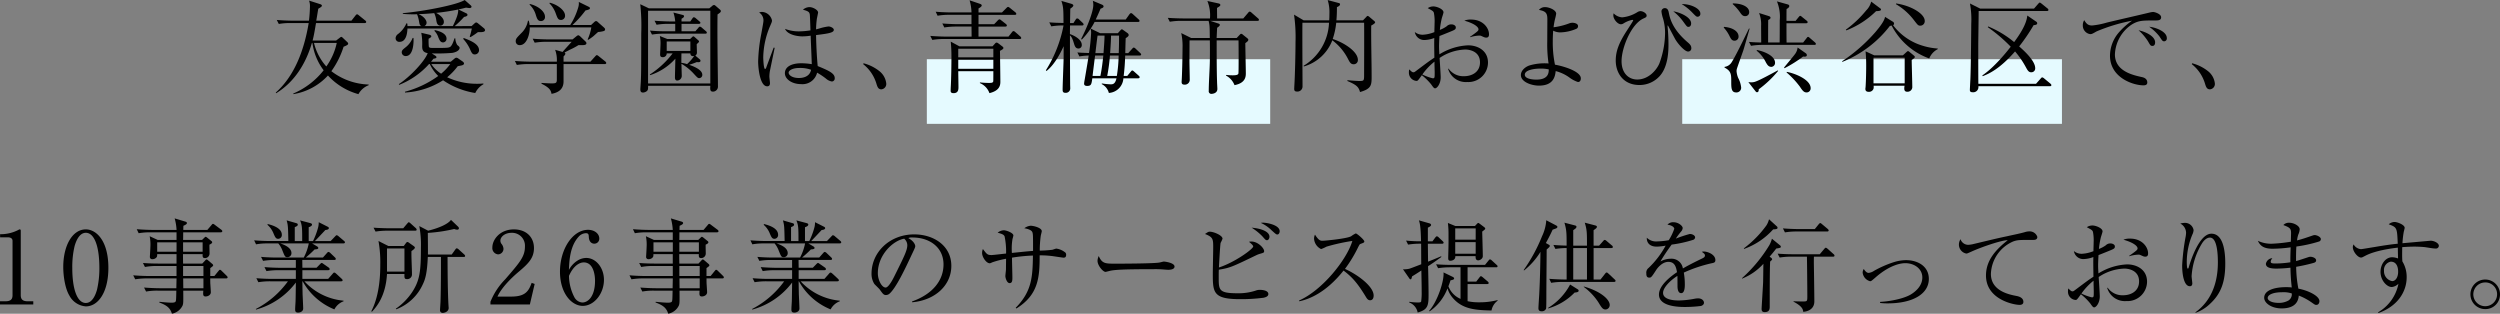 <svg xmlns="http://www.w3.org/2000/svg" width="618.882" height="77.658" viewBox="0 0 618.882 77.658">
  <rect x="0" y="0" width="618.882" height="77.658" fill="#808080" stroke="none"/>
  <g id="グループ_3403" data-name="グループ 3403" transform="translate(-390.559 -4977.341)">
    <rect id="長方形_2010" data-name="長方形 2010" width="85" height="16" transform="translate(620 4992)" fill="#e5faff"/>
    <rect id="長方形_2011" data-name="長方形 2011" width="94" height="16" transform="translate(807 4992)" fill="#e5faff"/>
    <g id="グループ_3397" data-name="グループ 3397" transform="translate(138.205 4408.664)">
      <path id="パス_2226" data-name="パス 2226" d="M384.9,579.42c-1.464,5.089-4.344,9.731-8.861,12.46l-.075-.173c4.418-3.922,6.95-10.028,8.142-17.2h-4.468a15.336,15.336,0,0,0-2.929.223l-.5-.993c1.688.149,3.45.174,3.822.174h4.145a35.231,35.231,0,0,0,.248-3.6,3.906,3.906,0,0,0-.223-1.365l2.8.894c.149.05.373.173.373.348,0,.248-.3.421-.894.769-.124.695-.421,2.607-.5,2.954h8.712l.993-1.266c.124-.174.249-.3.4-.3.124,0,.174.025.447.248l1.564,1.266c.124.1.249.2.249.372,0,.223-.2.273-.373.273H385.922c-.248,1.439-.521,3.152-.844,4.319h5.833l.844-.645c.223-.174.3-.249.447-.249.1,0,.273.15.347.224l1.017.968a.783.783,0,0,1,.323.5c0,.3-.7.57-1.142.744a21.406,21.406,0,0,1-3.028,6.056,15.942,15.942,0,0,0,9.233,3.3v.173a4.871,4.871,0,0,0-2.532,2.209,15.961,15.961,0,0,1-7.545-4.616,14.853,14.853,0,0,1-8.563,4.616l-.025-.149a19.045,19.045,0,0,0,7.521-5.758,14.364,14.364,0,0,1-2.78-6.777Zm.521,0a13.479,13.479,0,0,0,3.053,5.833,15.634,15.634,0,0,0,2.582-5.833Z" transform="translate(-55.337 -0.12)"/>
      <path id="パス_2227" data-name="パス 2227" d="M448.479,575.131l.62-.572c.2-.173.347-.323.546-.323a1.046,1.046,0,0,1,.471.273l1.365,1.117a.767.767,0,0,1,.323.5c0,.373-.4.572-1.762.5a18.085,18.085,0,0,1-1.837,1.241l-.2-.124a14.739,14.739,0,0,0,.521-2.01H432.594c-.025.621-.124,3.3-1.936,3.3a.888.888,0,0,1-.993-.943,1.328,1.328,0,0,1,.571-.968,6.676,6.676,0,0,0,2.11-2.68l.2.05a3.17,3.17,0,0,1,.05.646h3.45c-.422-.224-.447-.372-.6-1.266a8.342,8.342,0,0,0-.472-1.663,28.968,28.968,0,0,1-3.524-.1v-.173c5.212-.472,13.379-2.036,15.315-3.252l1.464,1.291c.124.124.224.223.224.372,0,.248-.3.323-.522.323-.149,0-.744-.1-.868-.1-.546.149-.943.248-1.861.447l1.936.943a.478.478,0,0,1,.323.4c0,.224-.3.422-.844.5a22.685,22.685,0,0,1-2.333,2.284Zm-10.549,9.407a19.507,19.507,0,0,1-7.372,5.138l-.1-.174c2.9-1.886,6.454-5.734,7.148-7.67-1.266-.223-1.365-.943-1.365-1.762a14.56,14.56,0,0,0-.223-3.276l1.986.472c.2.05.5.173.5.4s-.348.422-.671.6a15.92,15.92,0,0,0,.05,1.936c.149.347.3.347,1.613.347,3.028,0,3.2-.049,3.6-.223.521-.223.968-1.589,1.142-2.159h.2a3.644,3.644,0,0,0,.472,1.638c.422.347.6.5.6.744,0,.2-.2.919-1.787,1.217a43.636,43.636,0,0,1-5.113.124l.843.546c.174.1.323.249.323.4,0,.174-.124.3-.745.372a7.728,7.728,0,0,1-.6.745h4.89l.893-.745a.876.876,0,0,1,.472-.248.957.957,0,0,1,.5.2l1.042.72c.1.075.372.273.372.521,0,.174-.149.323-.422.422-.2.075-.67.149-1.142.248a15.444,15.444,0,0,1-2.606,2.731,17.238,17.238,0,0,0,7.446,1.613,12.618,12.618,0,0,0,1.514-.074v.2a4.9,4.9,0,0,0-2.01,2.159,19.578,19.578,0,0,1-7.967-3.152A19.587,19.587,0,0,1,432,591.586l-.025-.2a24.921,24.921,0,0,0,8.241-3.9,9.96,9.96,0,0,1-2.086-2.953Zm-3.847-6.478c.1.993,0,4.492-1.886,4.492a.954.954,0,0,1-1.018-.893c0-.5.248-.7.919-1.241a5.561,5.561,0,0,0,1.787-2.358Zm9.754-2.929c1.068-2.209,1.365-3.227,1.316-4.1-1.812.372-3.624.646-5.461.844,1.068.546,1.912,1.39,1.912,2.159a.89.89,0,0,1-.819.993c-.869,0-.968-.844-1.068-1.44a5.639,5.639,0,0,0-.5-1.663c-1.539.149-2.755.223-3.872.248,1.738.769,1.986,1.837,1.986,2.085a.926.926,0,0,1-.522.869Zm-5.336,9.407a8.065,8.065,0,0,0,2.432,2.382,13.126,13.126,0,0,0,2.259-2.382Zm.868-8.415c.72.174,2.9.671,2.9,2.135a.891.891,0,0,1-.869.918c-.645,0-.893-.6-1.166-1.266a4,4,0,0,0-.968-1.588Zm7.149,1.961c1.762.67,3.8,1.489,3.8,3.053a1.056,1.056,0,0,1-1.068,1.017c-.62,0-.819-.5-1.241-1.464a9.94,9.94,0,0,0-1.613-2.383Z" transform="translate(-79.375)"/>
      <path id="パス_2228" data-name="パス 2228" d="M505.375,584.919h-10.2v4.293c0,1.49-.745,2.681-2.979,3.078-.149-.893-.521-1.539-2.482-2.507v-.2c.571.05,2.06.124,2.457.124,1.093,0,1.341-.075,1.341-.943v-3.847h-6.974a17.7,17.7,0,0,0-2.929.223l-.472-.993c1.688.149,3.45.174,3.8.174h6.577a7.37,7.37,0,0,0-.422-2.929l1.837.521c.347-.4,1.936-2.16,2.259-2.507H490.93a17.179,17.179,0,0,0-2.9.224l-.5-.993c1.638.149,3.35.173,3.8.173h6.081l.943-.769c.223-.174.347-.248.471-.248s.249.075.447.248l1.415,1.365a.547.547,0,0,1,.149.372c0,.323-.4.447-.845.447h-1.117a15.919,15.919,0,0,1-2.085,1.116c-.323.175-.422.224-1.39.72a.336.336,0,0,1,.223.3c0,.173-.173.4-.446.67v1.291h6.652l1.117-1.241c.248-.274.347-.373.472-.373s.3.124.571.348l1.514,1.216a.656.656,0,0,1,.248.372C505.748,584.8,505.624,584.919,505.375,584.919Zm-.2-8.191a5.918,5.918,0,0,1-1.439.248c-.249.2-.347.3-1.142,1.017a13.779,13.779,0,0,1-1.291.919l-.173-.075a11.6,11.6,0,0,0,.918-3H486.81c.025,1.687-.745,4.393-2.457,4.393a.936.936,0,0,1-1.017-.968c0-.62.273-.869,1.365-1.986a5.58,5.58,0,0,0,1.664-3.1h.173a3.7,3.7,0,0,1,.223,1.067h10.077a17,17,0,0,0,1.986-4.393,3.4,3.4,0,0,0,.124-1.316l2.432,1.192c.2.1.323.2.323.347,0,.2-.1.273-.3.347a5.108,5.108,0,0,1-.795.224,25.768,25.768,0,0,1-3.226,3.6H502l.745-.695c.223-.2.347-.273.471-.273a.635.635,0,0,1,.447.249l1.514,1.34c.124.124.273.273.273.422A.407.407,0,0,1,505.177,576.729Zm-15.612-2.458c-.695,0-.919-.471-1.216-1.39a5.665,5.665,0,0,0-1.589-2.681l.075-.149c1.886.422,3.748,1.762,3.748,3.177A.97.97,0,0,1,489.565,574.271Zm4.989-.273c-.72,0-.869-.421-1.291-1.564a6.885,6.885,0,0,0-1.589-2.557l.1-.149c2.185.571,3.772,2.035,3.772,3.152A1.012,1.012,0,0,1,494.554,574Z" transform="translate(-103.312 -0.382)"/>
      <path id="パス_2229" data-name="パス 2229" d="M556.406,571.581l.719-.6a.768.768,0,0,1,.447-.224.667.667,0,0,1,.348.174l1.067.919c.124.1.273.248.273.4,0,.3-.273.472-.819.845-.025,1.365-.05,4.219,0,8.687,0,1.44.1,7.794.1,9.084a1.25,1.25,0,0,1-1.216,1.341c-.769,0-.72-.571-.67-1.439H541.24a3.981,3.981,0,0,1-.025.819c-.075.546-.794.844-1.241.844-.521,0-.645-.347-.645-.769,0-.323.124-1.812.124-2.11.075-1.663.1-2.879.1-11.815a49.952,49.952,0,0,0-.248-7.173l2.134,1.017Zm-15.166.6v18h15.414v-18Zm12.832,12.063a.433.433,0,0,1,.149.3c0,.323-.273.372-.472.372a3.368,3.368,0,0,1-.447-.025c-.794.323-1.042.4-1.886.671,1.042.372,3.252,1.191,3.252,2.482a.785.785,0,0,1-.769.82c-.3,0-.422-.075-1.39-1.142a12.676,12.676,0,0,0-3-2.407c0,.472.075,2.779.075,3.028a1.158,1.158,0,0,1-1.141,1.117c-.4,0-.546-.347-.546-.745,0-.745.1-4,.1-4.666a14.335,14.335,0,0,1-6.23,4.07l-.1-.149a22.054,22.054,0,0,0,5.659-5.237h-1.464a.934.934,0,0,1-.993.943c-.645,0-.645-.447-.645-.72,0-.124.1-2.159.1-2.556a8.236,8.236,0,0,0-.174-1.961l1.862.745h5.634l.446-.422c.124-.124.249-.248.347-.248a.629.629,0,0,1,.347.2l.869.769a.465.465,0,0,1,.2.347c0,.1-.149.249-.571.621,0,.323.049,1.738.049,2.01a.844.844,0,0,1-.4.819Zm-2.382-9.407.521-.745q.186-.3.372-.3a.936.936,0,0,1,.472.249l.868.744c.124.1.273.224.273.372,0,.223-.224.273-.4.273h-4.27v1.837h3.426l.719-.844c.149-.173.248-.3.4-.3a.8.8,0,0,1,.472.248l.992.844c.149.124.249.223.249.372,0,.249-.224.273-.372.273H545.137a17.623,17.623,0,0,0-2.928.223l-.5-.993c1.266.125,2.557.174,3.823.174h2.432v-1.837h-1.687a16.783,16.783,0,0,0-2.929.224l-.5-.993c1.539.124,3.351.173,3.823.173h1.29a9.528,9.528,0,0,0-.446-2.209l2.308.6c.149.05.323.1.323.3,0,.273-.248.422-.621.646v.67Zm.024,7.3v-2.358h-5.858v2.358Zm-2.209.6c-.024,1.068-.024,1.738-.024,2.333a8.242,8.242,0,0,1,1.415.323,11.364,11.364,0,0,0,1.762-2.011c-.571.15-.943-.124-.943-.645Z" transform="translate(-128.456 -0.845)"/>
      <path id="パス_2230" data-name="パス 2230" d="M595.05,587.7a8.991,8.991,0,0,0-.124,1.34c0,.273.149,1.415.149,1.638,0,.72-.421.794-.695.794-1.762,0-2.234-4.418-2.234-6.18a41.333,41.333,0,0,1,.794-6.9c.347-1.936.521-2.854.521-3.177a2.3,2.3,0,0,0-1.067-2.011,1.863,1.863,0,0,1,.744-.149,2.66,2.66,0,0,1,2.433,2.109c0,.323-.05.422-.4,1.241a20.561,20.561,0,0,0-1.763,7.893c0,.4.1,2.879.447,2.879.149,0,.273-.223.323-.422.025-.1,1.638-4.393,1.812-4.864l.249.05C596.217,582.043,595.075,587.6,595.05,587.7Zm15.34,2.581a2.988,2.988,0,0,1-1.489-.745,17.264,17.264,0,0,0-2.16-1.439,3.715,3.715,0,0,1-4,2.83c-2.134,0-3.971-1.167-3.971-2.705,0-1.564,1.589-2.457,4.07-2.457a16.592,16.592,0,0,1,2.581.224c-.024-1.117-.248-6.032-.273-7.05a14.271,14.271,0,0,1-2.06.173c-1.067,0-3.624-.323-4.294-1.861a9.549,9.549,0,0,0,3.475.621,19.29,19.29,0,0,0,2.83-.249c-.05-1.564-.124-3.723-.174-3.971-.1-.5-.248-.77-1.688-1.142a2.52,2.52,0,0,1,1.613-.645c.845,0,2.135.695,2.135,1.341,0,.075-.273,1.415-.3,1.514a21.907,21.907,0,0,0-.2,2.656c.2-.05.546-.149.82-.223a13.133,13.133,0,0,1,2.258-.5c.472,0,1.316.372,1.316.844,0,.745-1.589.943-4.393,1.29,0,.174.05,3.9.4,7.67,2.829,1.167,4.219,1.812,4.219,3A.753.753,0,0,1,610.389,590.284Zm-7.992-3.351c-1.936,0-2.705.72-2.705,1.142,0,.645.919,1.341,2.532,1.341.421,0,2.63,0,3.028-2.035A7.815,7.815,0,0,0,602.4,586.933Z" transform="translate(-152.111 -1.428)"/>
      <path id="パス_2231" data-name="パス 2231" d="M643.728,603.486c-.794,0-.993-.646-1.241-1.464a9.661,9.661,0,0,0-3.252-4.766l.075-.224a10.519,10.519,0,0,1,3.947,1.961,4.518,4.518,0,0,1,1.687,3.053A1.336,1.336,0,0,1,643.728,603.486Z" transform="translate(-173.192 -12.693)"/>
      <path id="パス_2232" data-name="パス 2232" d="M691.412,578.392H672.7a17.222,17.222,0,0,0-2.9.224l-.5-.993c1.539.124,3.053.173,3.8.173h6.429l-.025-2.482h-3.8a17.708,17.708,0,0,0-2.929.223l-.5-.993c1.713.149,3.475.173,3.822.173h3.4v-2.308h-5.46a15.3,15.3,0,0,0-2.929.224l-.471-.993c1.687.149,3.45.173,3.8.173H679.5a11.91,11.91,0,0,0-.472-3l2.482.843c.323.1.521.248.521.4,0,.2-.124.4-.794.769v.993h5.808l1.067-1.067c.224-.224.323-.3.447-.3s.273.1.521.3l1.266,1.017a.638.638,0,0,1,.249.4c0,.174-.149.248-.372.248h-8.985v2.308h3.872L686,573.8c.2-.2.323-.273.422-.273a.81.81,0,0,1,.446.248l1.142.893a.582.582,0,0,1,.248.4c0,.149-.149.248-.372.248h-6.652V577.8h7.421l.844-1.067c.173-.224.273-.3.4-.3a.816.816,0,0,1,.446.248l1.216,1.067a.548.548,0,0,1,.249.4C691.809,578.343,691.635,578.392,691.412,578.392Zm-4.865,2.929c.025,1.216.1,6.6.1,7.694,0,1.167-.5,2.234-2.705,2.78a4.206,4.206,0,0,0-2.358-2.482v-.174c.521.05,1.291.124,2.159.124.671,0,1.018,0,1.142-.373.024-.075.024-2.259.024-2.531h-8.687c0,.62.05,3.326.05,3.9s0,1.539-1.216,1.539c-.72,0-.72-.4-.72-.645,0-.075,0-.173.025-.794.124-2.035.173-5.684.173-7.744a35.292,35.292,0,0,0-.173-3.574L676.5,580.2h8.215l.6-.671c.174-.2.3-.248.4-.248.124,0,.224.049.472.223l.943.72c.2.149.273.248.273.421C687.391,580.85,687.044,581.073,686.547,581.321Zm-1.638-.521h-8.687v2.135h8.687Zm0,2.73h-8.687v2.234h8.687Z" transform="translate(-186.649 -0.06)"/>
      <path id="パス_2233" data-name="パス 2233" d="M730.065,575.142h-2.978c-.025,1.092-.025,1.216-.025,2.134,1.638.571,2.929,1.589,2.929,2.656a.826.826,0,0,1-.794.918c-.77,0-.943-.62-1.167-1.341-.4-1.315-.621-1.613-.968-1.911,0,4.046.025,8.092.049,12.138,0,.149.025.769.025.893a1.1,1.1,0,0,1-1.116,1.191c-.646,0-.77-.248-.77-.794,0-1.266.249-6.975.249-7.992V580.28c-.546,1.241-2.16,4.542-4.244,6.13l-.15-.173a31.824,31.824,0,0,0,4.369-11.095,17.264,17.264,0,0,0-3.029.223l-.5-.993c1.341.1,2.01.124,3.525.149-.025-3.5-.025-3.872-.521-5.46l2.482.72c.3.1.472.248.472.423,0,.248-.472.6-.745.769-.025.248-.05,2.656-.074,3.574h.844l.546-.843c.124-.2.223-.3.4-.3a.635.635,0,0,1,.447.249l.869.819c.149.149.248.248.248.4C730.437,575.092,730.239,575.142,730.065,575.142Zm14.222,7.446h-3.549c-.049,1.787-.173,3.451-.372,5.04h.893l.844-1.018c.174-.224.273-.323.4-.323.1,0,.223.075.446.273l1.142,1.017c.173.149.223.249.223.373,0,.248-.223.273-.372.273h-3.648a3.844,3.844,0,0,1-3.6,3.623,3.344,3.344,0,0,0-1.762-2.184l.025-.173a16.156,16.156,0,0,0,2.16.223c.5,0,1.141,0,1.464-1.489H732.6c-.2,1.439-.248,1.886-1.266,1.886-.347,0-.769-.075-.769-.571a8.647,8.647,0,0,1,.149-.993c.546-3.2.819-4.84.993-5.958a14.926,14.926,0,0,0-2.308.224l-.5-.993c.819.075,1.018.075,2.879.149,0-.074.025-.049.025-.1a46.869,46.869,0,0,0,.5-4.84,3.853,3.853,0,0,0-.125-1.092,18.354,18.354,0,0,1-2.159,2.681l-.2-.1c1.464-2.854,3.028-6.751,3.028-8.464a4.069,4.069,0,0,0-.124-1.017l2.258.943c.149.075.4.175.4.447s-.223.372-.744.571c-.372.894-.72,1.663-1.192,2.681h7.422l.918-1.291c.15-.2.3-.3.4-.3.124,0,.248.074.446.248l1.415,1.291a.532.532,0,0,1,.248.372c0,.248-.248.273-.372.273H733.167a14.006,14.006,0,0,1-.968,1.638l2.334,1.142h4.393l.645-.72c.149-.149.223-.223.323-.223s.174.025.373.173l1.042.745a.658.658,0,0,1,.3.472c0,.3-.323.521-.745.794-.025.521-.1,3.1-.1,3.7h.72l.968-1.067c.2-.224.248-.3.4-.3a.633.633,0,0,1,.446.248l1.142,1.068c.173.173.248.248.248.372C744.684,582.563,744.436,582.588,744.287,582.588Zm-11,0c-.1.795-.546,4.319-.62,5.04h1.936c.347-1.688.571-3.55.72-5.04Zm.621-4.939c-.125.7-.472,3.723-.546,4.344h2.01c.075-.993.273-3.475.249-4.344Zm3.052,4.939a42.578,42.578,0,0,1-.67,5.04h2.383a35.524,35.524,0,0,0,.446-5.04Zm.273-4.939c0,.646-.049,1.986-.224,4.344h2.135c.075-1.886.075-3.226.075-4.344Z" transform="translate(-209.841 -0.161)"/>
      <path id="パス_2234" data-name="パス 2234" d="M797.934,574.041h-11.69l2.06.67c.149.049.323.149.323.323,0,.2-.173.372-.669.72-.025.4-.075,1.688-.124,2.532H792.8l.72-.769c.2-.2.273-.273.4-.273a.817.817,0,0,1,.446.249l.993.794c.2.149.323.3.323.447,0,.323-.471.62-.745.819,0,1.167.125,6.379.125,7.447,0,.72,0,2.432-2.8,2.953a4.534,4.534,0,0,0-2.085-2.358v-.174a13.386,13.386,0,0,0,1.638.1c.845,0,1.341-.1,1.415-.472.075-.4.05-6.751.025-8.166h-5.411c0,2.756,0,7.695.1,10.276,0,.273.074,1.489.074,1.738,0,1.142-1.315,1.216-1.414,1.216a.645.645,0,0,1-.72-.744c0-2.085.248-5.436.273-7.521s.025-2.854,0-4.964H781.13c0,.794-.025,4.245-.025,4.964,0,.745.075,4,.075,4.666a1.215,1.215,0,0,1-1.316,1.316c-.571,0-.695-.3-.695-.621,0-.05,0-.224.025-.5.075-1.067.2-5.634.2-7.943a14.939,14.939,0,0,0-.323-3.7l2.457,1.216h4.616c-.025-2.83-.025-3.152-.3-4.244H779.17a17.624,17.624,0,0,0-2.929.223l-.5-.968c1.663.125,3.351.149,3.823.149h6.627a9.511,9.511,0,0,0-.645-4.319l2.73.6c.224.05.472.124.472.372,0,.174,0,.273-.819.745,0,.421.025,2.234.025,2.606h6.478l1.191-1.39c.174-.223.273-.3.4-.3a.686.686,0,0,1,.447.249l1.589,1.39c.149.124.249.223.249.4C798.307,574.016,798.107,574.041,797.934,574.041Z" transform="translate(-234.301 -0.201)"/>
      <path id="パス_2235" data-name="パス 2235" d="M834.4,574.331c-.05,2.507.025,13.577.025,15.836a1.263,1.263,0,0,1-1.415,1.191c-.571,0-.645-.347-.645-.67,0-.124.025-.447.025-.6.174-2.656.3-8.513.3-11.02a38.733,38.733,0,0,0-.372-6.751l2.383,1.415h6.329c.025-.323.05-.819.05-1.589a10.3,10.3,0,0,0-.422-3.425l2.705.72c.224.049.347.124.347.347,0,.273-.372.521-.769.67,0,1.117-.025,2.11-.124,3.276h6.577l.769-.794c.124-.149.273-.3.372-.3a.9.9,0,0,1,.447.249l1.117.943c.124.1.3.273.3.372,0,.248-.373.5-.968.819-.05,3.5.1,9.084.1,12.559,0,2.11,0,3.1-2.879,3.9-.323-1.266-.893-1.787-3.127-2.73l.025-.2c1.017.1,2.482.2,2.9.2,1.117,0,1.192-.075,1.217-1.191,0-.348.049-11.741,0-13.23h-6.9a18.155,18.155,0,0,1-.869,4.021c2.8.894,6.23,3.1,6.23,5.188a1.017,1.017,0,0,1-1.042,1.068c-.695,0-.943-.447-1.341-1.192a13.211,13.211,0,0,0-3.946-4.741,10.7,10.7,0,0,1-7.049,6.478l-.05-.174a13.024,13.024,0,0,0,6.28-10.648Z" transform="translate(-259.626 -0.02)"/>
      <path id="パス_2236" data-name="パス 2236" d="M898.256,590.267a4.55,4.55,0,0,1-4.741-3.276l.124-.025a4.449,4.449,0,0,0,3.823,1.862c1.861,0,3.946-.943,3.946-3.426,0-2.829-2.755-3.177-3.624-3.177a12.107,12.107,0,0,0-6.378,2.086c.049.744.273,4.1.273,4.79,0,1.663-.918,2.73-1.39,2.73-.273,0-.471-.273-.993-1.017a14.422,14.422,0,0,0-2.284-2.234c-.918,1.266-1.017,1.415-1.315,1.415a2.035,2.035,0,0,1-1.886-2.085,3.355,3.355,0,0,1,.074-.769c.6.571.745.719,1.068.719.173,0,.248-.049.645-.347,2.656-1.986,3.127-2.358,4.518-3.276-.05-3.2-.05-3.575-.025-4.865a7.67,7.67,0,0,1-2.408.5,2.349,2.349,0,0,1-2.408-1.986,2.969,2.969,0,0,0,2.035.67,8.767,8.767,0,0,0,2.805-.645c0-.447.049-1.713.049-2.135a11.113,11.113,0,0,0-.173-2.656c-.173-.422-.3-.472-1.514-1.142a2.482,2.482,0,0,1,1.415-.422c.794,0,2.482.645,2.482,1.464,0,.174-.372,1.29-.4,1.39a19.208,19.208,0,0,0-.5,2.954,7.5,7.5,0,0,0,1.688-.894,1.55,1.55,0,0,1,1.167-.472c.62,0,1.092.348,1.092.72,0,.521-.149.6-1.613,1.191-1.042.421-1.763.72-2.432.968-.075,1.241-.1,2.135-.1,2.482,0,.5,0,.645.075,2.06a14.662,14.662,0,0,1,7.123-2.234c2.309,0,4.915,1.242,4.915,4.294A4.849,4.849,0,0,1,898.256,590.267Zm-8.092-3.649c-.024-.6-.024-1.017-.024-1.39a14.979,14.979,0,0,0-3,3.177,12.062,12.062,0,0,0,2.582.943c.471,0,.471-.149.471-1.539C890.189,587.661,890.165,586.818,890.165,586.619Zm12.808-7.346c-.323,0-.422-.025-1.266-.423a1.152,1.152,0,0,0-.5-.075,9.034,9.034,0,0,0-2.258.4v-.1c2.084-1.439,2.084-1.564,2.084-1.861,0-.521-.919-1.415-3.5-2.134a3.968,3.968,0,0,1,1.663-.273c2.978,0,4.443,2.109,4.443,3.648C903.643,578.651,903.643,579.273,902.972,579.273Z" transform="translate(-282.678 -1.287)"/>
      <path id="パス_2237" data-name="パス 2237" d="M948.125,590.408a7.561,7.561,0,0,1-2.184-1.167,10.076,10.076,0,0,0-3.326-1.539c-.149,1.415-.6,3.6-4.145,3.6-1.861,0-4.468-.919-4.468-2.607,0-1.29,1.34-2.159,2.184-2.407a13.15,13.15,0,0,1,4.666-.472,32.689,32.689,0,0,1-.323-5.485c0-.5.025-5.237.025-5.411,0-1.49-.3-2.036-2.085-2.358a1.877,1.877,0,0,1,1.564-.695c.869,0,2.705.67,2.705,1.638a11.4,11.4,0,0,1-.3,1.365,17.947,17.947,0,0,0-.348,1.986,16.873,16.873,0,0,0,3.947-.993,2.218,2.218,0,0,1,.745-.124c.347,0,1.365.149,1.365.82a.685.685,0,0,1-.347.645,10.5,10.5,0,0,1-4.17.919,3.9,3.9,0,0,1-1.638-.423c-.025.447-.1,1.365-.1,2.656a27.384,27.384,0,0,0,.546,5.758c2.358.422,6.4,1.713,6.4,3.376C948.845,589.986,948.646,590.408,948.125,590.408Zm-9.283-3.326c-1.291,0-3.872.273-3.872,1.514,0,.993,1.787,1.217,2.854,1.217,2.978,0,3.078-1.663,3.078-2.531A9.252,9.252,0,0,0,938.842,587.082Z" transform="translate(-305.147 -1.428)"/>
      <path id="パス_2238" data-name="パス 2238" d="M993.923,582.257c-.844,0-2.656-2.036-3.3-3.3-.547-1.018-1.589-3-1.638-3.078-.05-.05-.025-.075-.075-.075s-.05.149-.05.173v.074c.125,1.241.224,2.756.224,4.418,0,1.34,0,5.411-2.135,7.819a6.716,6.716,0,0,1-5.038,2.258c-4.12,0-5.882-3.1-5.882-6.056,0-2.383.844-4.468,2.73-7.372.174-.273,1.589-2.432,1.589-2.556s-.173-.149-.223-.149a6.524,6.524,0,0,0-2.184.894,1.234,1.234,0,0,1-.621.2c-.844,0-1.886-1.265-1.886-2.184a1.683,1.683,0,0,1,.074-.521,3.189,3.189,0,0,0,2.135.992,8.706,8.706,0,0,0,3.748-1.29,1.475,1.475,0,0,1,.744-.249c.646,0,1.539.547,1.539,1.093,0,.372-.2.471-.819.745-2.978,1.365-5.386,7.2-5.386,10.549,0,3.028,1.812,4.542,3.872,4.542,2.8,0,4.79-2.333,5.485-3.971a22.267,22.267,0,0,0,1.415-7.57,12.659,12.659,0,0,0-.5-3.549,8.723,8.723,0,0,1-.4-1.763.825.825,0,0,1,.843-.819c.77,0,.919.769.993,1.191.248,1.191.769,3.872,4.467,7.1.671.572,1.093.943,1.093,1.589A.784.784,0,0,1,993.923,582.257Zm.1-6.106c-.347,0-.423-.124-1.241-1.241a12.526,12.526,0,0,0-2.507-2.607c1.439.2,4.418,1.365,4.418,3C994.693,575.753,994.469,576.151,994.023,576.151Zm2.308-2.507c-.347,0-.447-.1-1.365-1.042a12.654,12.654,0,0,0-2.606-2.085c2.035-.075,4.617,1.018,4.617,2.358A.708.708,0,0,1,996.331,573.643Z" transform="translate(-323.693 -0.822)"/>
      <path id="パス_2239" data-name="パス 2239" d="M1027.583,579.036c-.695,0-.918-.5-1.315-1.291a8.406,8.406,0,0,0-1.365-1.961l.075-.173c2.234.173,3.6,1.167,3.6,2.382A.988.988,0,0,1,1027.583,579.036Zm2.16,2.432c-.3.869-1.39,3.9-1.564,4.467a2.355,2.355,0,0,0-.1.646,5.821,5.821,0,0,0,.4,1.663,6.409,6.409,0,0,1,.745,2.382,1.163,1.163,0,0,1-1.24,1.217c-1.217,0-1.217-1.117-1.217-2.78,0-1.613,0-2.531-1.662-3.375v-.173a2.425,2.425,0,0,0,1.762-1.142c.993-1.564,2.9-5.485,4.294-8.364l.149.05C1030.512,578.837,1029.842,581.219,1029.742,581.468Zm.447-8.514c-.472,0-.769-.248-1.117-.744a11.451,11.451,0,0,0-1.936-2.234l.025-.174c2.184,0,4.046.795,4.046,2.16A.952.952,0,0,1,1030.189,572.954Zm3.375,18.12c.025.323-.025.72-.447.72-.124,0-.273-.149-.348-.248l-1.762-2.259c.273.025.447.05.67.05.67,0,.993,0,3.623-1.365,1.093-.571,2.16-1.142,2.979-1.589l.1.124A26.576,26.576,0,0,1,1033.564,591.074Zm13.775-11h-12.782a17.551,17.551,0,0,0-2.9.223l-.5-.968c.546.05,1.439.124,3.028.149,0-.645-.025-3.549-.025-4.12a7.677,7.677,0,0,0-.5-3.177l2.358.744c.372.124.472.249.472.422,0,.15-.05.3-.571.571-.024.943-.024,5.411-.024,5.56h2.854c.024-1.291.024-4.1.024-5.485a9.961,9.961,0,0,0-.694-4.691l2.656.745c.2.049.4.173.4.4,0,.347-.4.6-.671.745-.025.471-.025,2.507-.025,2.929h2.259l.769-.943c.124-.149.249-.3.372-.3.149,0,.273.124.447.273l1.142.919c.124.1.249.2.249.372,0,.2-.174.273-.372.273h-4.865c0,1.861,0,3.525.025,4.766h4.1l.845-1.067c.124-.173.223-.323.372-.323s.273.125.447.273l1.241,1.067c.124.124.248.223.248.4C1047.712,580.053,1047.489,580.078,1047.34,580.078Zm-10.648,5.436c-.695,0-.993-.5-1.341-1.093a8.454,8.454,0,0,0-2.283-2.9l.024-.174c1.44.224,4.518,1.316,4.518,3.152A.974.974,0,0,1,1036.692,585.514Zm7.868-2.556a31.718,31.718,0,0,1-4.616,2.9l-.1-.174c.4-.521,2.259-2.73,2.606-3.2a3.307,3.307,0,0,0,.745-1.762l2.01,1.415a.561.561,0,0,1,.273.472C1045.478,583.032,1044.957,583.007,1044.56,582.958Zm.82,8.885c-.6,0-.968-.422-1.613-1.415a21.214,21.214,0,0,0-3.3-3.524l.05-.149c1.936.347,5.907,1.886,5.907,4.045A1.007,1.007,0,0,1,1045.379,591.843Z" transform="translate(-345.839 -0.282)"/>
      <path id="パス_2240" data-name="パス 2240" d="M1099.539,583.469a16.852,16.852,0,0,1-9.308-8.141c-.124.025-.248.05-.447.1a27.963,27.963,0,0,1-11.74,8.885l-.074-.149a40.846,40.846,0,0,0,8.24-7.222c.943-1.117,2.234-2.706,2.382-3.773l1.961,1.216a.522.522,0,0,1,.273.471.383.383,0,0,1-.249.373,14.272,14.272,0,0,0,7.248,5.063,16.173,16.173,0,0,0,3.822.72v.149A4.458,4.458,0,0,0,1099.539,583.469Zm-13.155-11.716a21.548,21.548,0,0,1-7.372,4.766l-.124-.173a26.767,26.767,0,0,0,5.039-4.766,4.65,4.65,0,0,0,1.241-2.184l2.159,1.613a.5.5,0,0,1,.273.372C1087.6,571.6,1087.277,571.753,1086.384,571.753Zm8.811,12.088c0,.968.149,5.709.149,6.8a1.177,1.177,0,0,1-1.265,1.067c-.472,0-.72-.248-.72-.794a3.169,3.169,0,0,1,.075-.695h-7.67a1.881,1.881,0,0,1-.025.745,1.173,1.173,0,0,1-1.166.769c-.745,0-.844-.422-.844-.745,0-.075.024-.224.049-.447.124-1.837.149-4.17.149-5.014a37.005,37.005,0,0,0-.149-3.822l2.135.993h7.1l.844-.769c.174-.149.273-.273.422-.273.124,0,.223.075.4.223l.968.794c.173.149.323.273.323.422C1095.965,583.3,1095.742,583.469,1095.195,583.841Zm-1.737-.546h-7.719v6.329h7.719Zm3.872-7.943c-.522,0-.621-.124-1.539-1.316a15.342,15.342,0,0,0-4.492-4l.025-.174c3.524.472,7.1,2.482,7.1,4.319A1.1,1.1,0,0,1,1097.33,575.353Z" transform="translate(-369.595 -0.322)"/>
      <path id="パス_2241" data-name="パス 2241" d="M1155,590.545h-17.672a1.29,1.29,0,0,1-1.439,1.49c-.62,0-.67-.323-.67-.6,0-.1.1-2.086.124-2.483.149-3.2.224-13.675.224-13.9a21.853,21.853,0,0,0-.323-4.989l2.531,1.266H1151.1l1.042-1.191c.149-.149.249-.3.372-.3s.273.124.472.273l1.439,1.167a.534.534,0,0,1,.248.372c0,.248-.223.273-.4.273H1137.4c0,1.39-.1,7.5-.1,8.737,0,2.854,0,7.992.025,9.283H1151.6l1.142-1.291c.174-.2.274-.3.4-.3a1.025,1.025,0,0,1,.447.249l1.563,1.29c.1.1.249.224.249.372C1155.394,590.521,1155.17,590.545,1155,590.545Zm-4-15.115a43.931,43.931,0,0,1-3.574,5.262c1.688,1.464,3.971,3.723,3.971,5.386a.952.952,0,0,1-.968,1.017c-.67,0-.918-.471-1.39-1.34a22.093,22.093,0,0,0-2.631-3.822c-3.922,4.492-6.676,5.609-8.017,6.13l-.075-.2c3.053-2.06,6.156-5.981,7.024-7.1a39.263,39.263,0,0,0-5.684-4.84l.1-.174a24.861,24.861,0,0,1,6.429,3.872c1.514-2.06,3.078-4.493,3.252-6.577l2.209,1.514a.509.509,0,0,1,.248.372C1151.894,575.331,1151.472,575.38,1151,575.43Z" transform="translate(-395.222 -0.523)"/>
      <path id="パス_2242" data-name="パス 2242" d="M1203.777,576.134c-3.177,0-4.12,0-5.783.993a9.337,9.337,0,0,0-4.195,7.4c0,4.145,4.369,5.113,6.6,5.61.372.074,1.415.3,1.415,1.365,0,.645-.621.695-.943.695-2.557,0-8.29-1.886-8.29-7.347a8.892,8.892,0,0,1,2.035-5.559,17.662,17.662,0,0,1,3.425-3.1,43.441,43.441,0,0,0-8.786,2.656c-1.068.62-1.192.67-1.589.67a2.132,2.132,0,0,1-1.812-2.184,2.207,2.207,0,0,1,.347-1.266c.472.745.844,1.316,1.936,1.316a19.463,19.463,0,0,0,3.649-.72c2.953-.719,7.719-1.787,10.673-2.506a5.167,5.167,0,0,1,.794-.124c.372,0,1.986.471,1.986,1.315C1205.241,576.134,1204.471,576.134,1203.777,576.134Zm-.7,6.3c-.422,0-.5-.1-1.092-1.142a13.265,13.265,0,0,0-2.333-2.731c1.663.348,4.1,1.44,4.1,3C1203.752,581.992,1203.6,582.439,1203.081,582.439Zm2.9-1.142c-.372,0-.447-.124-1.167-1.217a11.521,11.521,0,0,0-2.532-2.382c1.588.149,4.369,1.167,4.369,2.8A.7.7,0,0,1,1205.986,581.3Z" transform="translate(-417.892 -2.394)"/>
      <path id="パス_2243" data-name="パス 2243" d="M1239.191,603.486c-.794,0-.993-.646-1.241-1.464a9.665,9.665,0,0,0-3.252-4.766l.075-.224a10.513,10.513,0,0,1,3.946,1.961,4.516,4.516,0,0,1,1.688,3.053A1.337,1.337,0,0,1,1239.191,603.486Z" transform="translate(-439.756 -12.693)"/>
      <path id="パス_2244" data-name="パス 2244" d="M252.354,658.5h1.365c1.291,0,1.738-.5,1.738-1.514V643.56c0-.769-.72-.893-1.192-.893h-1.886v-.77h.447a9.562,9.562,0,0,0,4.046-1.042c.174-.1.248-.149.347-.149.223,0,.273.149.273.348v15.935c0,1.067.522,1.514,1.738,1.514h1.365v.794h-8.24Z" transform="translate(0 -15.244)"/>
      <path id="パス_2245" data-name="パス 2245" d="M286.292,659.767a5.023,5.023,0,0,1-4.07-2.68c-1.042-1.712-1.514-4.765-1.514-7.074,0-5.286,2.259-9.308,5.584-9.308,2.557,0,5.585,2.756,5.585,9.531C291.877,656.318,289.321,659.767,286.292,659.767Zm-2.78-14.917a22.467,22.467,0,0,0-.571,5.386c0,5.536,1.316,8.688,3.35,8.688,1.713,0,2.482-2.284,2.756-3.227a22.988,22.988,0,0,0,.6-5.461c0-5.659-1.365-8.687-3.351-8.687C284.53,641.55,283.761,643.982,283.512,644.85Z" transform="translate(-12.693 -15.244)"/>
      <path id="パス_2246" data-name="パス 2246" d="M335.055,650.63h-3.922c0,.1,0,1.167.025,1.39.025.4.124,1.837.124,2.01,0,.795-.844,1.068-1.266,1.068-.695,0-.67-.423-.6-1.44h-4.964c.025,2.954.025,3.177-.174,3.7a3.681,3.681,0,0,1-2.631,2.01c-.447-1.514-1.415-2.134-3.127-2.779l.025-.173c.5.049,2.085.223,3.028.223.224,0,.844,0,.993-.3.124-.273.124-.5.174-2.681h-4.592a15.189,15.189,0,0,0-2.9.224l-.5-.993c1.539.124,3.078.173,3.823.173h4.17l.05-2.432h-7.3a17.631,17.631,0,0,0-2.928.223l-.5-.993c1.663.15,3.351.175,3.822.175h6.9v-2.482H317.9a15.9,15.9,0,0,0-2.928.248l-.5-.993c1.737.149,3.6.149,3.823.149h4.492v-2.333H318c0,.471-.025.546-.1.7a1.283,1.283,0,0,1-1.092.546.553.553,0,0,1-.621-.546c0-.15.124-2.011.124-2.408a10.528,10.528,0,0,0-.174-2.73l1.986.919h4.666v-1.886H316.34a16.855,16.855,0,0,0-2.928.223l-.472-.993c1.539.124,3.078.174,3.8.174h6.056a13.183,13.183,0,0,0-.472-2.854l2.631.794c.273.075.4.2.4.372,0,.273-.421.472-.868.671,0,.223-.025.645-.025,1.017h5.956l1.018-1.191c.174-.224.248-.3.372-.3s.223.049.471.249l1.589,1.191c.2.149.249.248.249.373,0,.223-.224.273-.373.273h-9.307c0,.149,0,1.613-.025,1.886h4.69l.547-.521c.173-.174.248-.249.347-.249.124,0,.173.05.347.174l1.042.843c.174.124.224.224.224.347,0,.273-.5.5-.67.571-.025.347.025,1.861.025,2.184a1.126,1.126,0,0,1-1.167,1.142c-.6,0-.571-.472-.546-.968h-4.865c0,.6,0,.769.025,2.333h4.741l.695-.745c.174-.174.248-.273.372-.273.1,0,.173.025.422.248l.993.844a.573.573,0,0,1,.224.347c0,.124-.075.248-.72.695v1.961h1.017l.993-1.216c.2-.224.248-.323.372-.323.149,0,.249.074.447.273l1.241,1.216c.174.173.223.273.223.372C335.427,650.605,335.2,650.63,335.055,650.63Zm-12.261-8.936H318v2.334h4.79Zm6.454,0h-4.84v2.334h4.84Zm.2,5.858h-5.038v2.482h5.038Zm0,3.078h-5.014l.025,2.432h4.989Z" transform="translate(-26.733 -13.032)"/>
      <path id="パス_2247" data-name="パス 2247" d="M388.352,642.369h-7.744l1.29.77c.1.075.249.223.249.347,0,.3-.472.347-.919.372a27.977,27.977,0,0,1-2.184,2.01h4.244l.968-1.092c.124-.149.273-.3.4-.3a.9.9,0,0,1,.446.248l1.142,1.092c.124.124.223.224.223.372,0,.248-.2.273-.372.273h-7.918c0,.3.025,1.663.025,1.936h3.5l.869-.893c.149-.149.3-.3.422-.3s.248.124.471.273l1.216.843c.124.1.273.224.273.4,0,.224-.2.273-.372.273H378.2v2.159h6.379l1.117-1.266c.174-.2.248-.3.4-.3.173,0,.323.149.447.249l1.365,1.266c.124.124.249.223.249.4,0,.224-.224.249-.4.249H378.7a14.926,14.926,0,0,0,9.68,4.79l.025.15a4.218,4.218,0,0,0-2.283,2.01,15.686,15.686,0,0,1-7.843-6.95H378.2c.025,2.259.05,2.705.05,3.177.025.571.149,3.028.149,3.549,0,.745-.744,1.017-1.266,1.017-.67,0-.719-.4-.719-.769,0-.547.074-1.465.1-2.035.025-.819.025-1.191.075-4.641a18.44,18.44,0,0,1-9.854,6.7l-.05-.149a22.671,22.671,0,0,0,7.943-6.851h-4.393a17.6,17.6,0,0,0-2.929.224l-.5-.993c1.663.149,3.35.173,3.822.173h5.957V649h-4.344a17.475,17.475,0,0,0-2.929.224l-.5-.993c1.712.149,3.5.173,3.823.173h3.946v-1.936h-5.212a17.5,17.5,0,0,0-2.9.224l-.5-.993c1.663.149,3.4.173,3.822.173h6.751a12.618,12.618,0,0,0,1.241-3.5H372.74c1.439.472,2.755,1.216,2.755,2.408a.972.972,0,0,1-.993.993c-.572,0-.646-.149-1.241-1.638a5.958,5.958,0,0,0-1.018-1.763h-2.581a15.263,15.263,0,0,0-2.929.224l-.471-.993c1.687.149,3.45.173,3.8.173h4.666c-.075-3.574-.075-3.847-.422-5.113l2.408.695c.223.075.347.149.347.373,0,.273-.273.422-.745.6v3.45h1.837c0-3.152,0-3.872-.521-5.113l2.531.67c.149.05.422.124.422.373,0,.372-.6.571-.819.645v3.425h1.068a17.918,17.918,0,0,0,1.29-3.475,4.982,4.982,0,0,0,.124-1.191l2.209,1.117c.149.075.3.174.3.347,0,.372-.6.447-.868.472-.77.819-2.085,2.234-2.582,2.73h3.9l1.067-1.117c.2-.2.3-.323.4-.323a.912.912,0,0,1,.5.273l1.29,1.092c.149.124.273.224.273.4C388.725,642.32,388.5,642.369,388.352,642.369Zm-16.133-1.141c-.6,0-.769-.4-1.241-1.514a5.5,5.5,0,0,0-1.439-1.961l.1-.175c.993.249,3.475.919,3.475,2.656A.923.923,0,0,1,372.218,641.228Z" transform="translate(-50.992 -13.434)"/>
      <path id="パス_2248" data-name="パス 2248" d="M428.7,644.156c-.05,1.613.124,4.219.124,5.858a1.158,1.158,0,0,1-1.216,1.092c-.67,0-.67-.323-.645-1.266h-4.319c-.323,5.56-2.656,8.191-3.723,9.333l-.174-.1c2.209-4.2,2.234-9.779,2.234-11.641a29.724,29.724,0,0,0-.447-5.759l2.457,1.241h3.8l.521-.7c.1-.124.223-.3.372-.3a1.065,1.065,0,0,1,.521.273l1.017.72c.149.1.323.248.323.4C429.541,643.535,429.193,643.833,428.7,644.156Zm.919-5.039H422.74a17.544,17.544,0,0,0-2.929.224l-.5-.968c1.713.124,3.6.149,3.822.149h3.525l.993-1.167c.124-.124.248-.323.373-.323.149,0,.3.149.446.273l1.291,1.167a.654.654,0,0,1,.224.4C429.988,639.092,429.764,639.117,429.616,639.117Zm-2.656,4.393h-4.319v5.734h4.319Zm14.619,2.111h-3.946c0,3.226.05,9.407.249,12.261,0,.1.025.248.025.348,0,.993-1.117,1.241-1.49,1.241a.643.643,0,0,1-.646-.745c0-.323.124-1.911.124-2.284.125-4.045.1-10.052.1-10.821h-3.252c-.174,4-.62,5.51-1.241,6.776a11.818,11.818,0,0,1-6.577,6.181l-.1-.149a15.282,15.282,0,0,0,4.1-4.195c1.812-2.83,2.109-5.014,2.109-10.871a25.227,25.227,0,0,0-.4-5.386l2.185,1.141c2.755-.67,4.939-1.662,5.659-2.68l1.762,1.687a.571.571,0,0,1,.2.422c0,.124-.1.323-.422.323a2.289,2.289,0,0,1-.745-.173,38.851,38.851,0,0,1-6.528.968c0,.347.05,4.1.025,5.361h5.882l.894-1.242c.075-.124.2-.3.372-.3a.9.9,0,0,1,.447.249l1.365,1.241c.124.124.249.223.249.4C441.976,645.621,441.727,645.621,441.579,645.621Z" transform="translate(-74.486 -13.333)"/>
      <path id="パス_2249" data-name="パス 2249" d="M481.924,659.3H472.17v-.669a16.819,16.819,0,0,1,3.648-5.56c3.649-4.219,4.89-5.634,4.89-8.116a3.19,3.19,0,0,0-3.3-3.4c-1.737,0-2.779,1.042-2.779,1.935a1.374,1.374,0,0,0,.248.77,2.139,2.139,0,0,1,.521,1.241,1.378,1.378,0,0,1-1.341,1.39,1.568,1.568,0,0,1-1.415-1.738c0-1.812,1.763-4.443,5.337-4.443,3.078,0,4.964,1.936,4.964,4.617,0,2.507-1.44,3.872-3.674,5.783-.844.695-4.12,3.5-5.362,6.23h3.426c3.475,0,4.294-1.341,5.039-3.4l.744.273Z" transform="translate(-98.403 -15.244)"/>
      <path id="パス_2251" data-name="パス 2251" d="M557.476,650.63h-3.921c0,.1,0,1.167.025,1.39.025.4.124,1.837.124,2.01,0,.795-.844,1.068-1.266,1.068-.694,0-.669-.423-.6-1.44h-4.964c.025,2.954.025,3.177-.174,3.7a3.681,3.681,0,0,1-2.631,2.01c-.447-1.514-1.415-2.134-3.127-2.779l.025-.173c.5.049,2.085.223,3.028.223.223,0,.844,0,.993-.3.124-.273.124-.5.173-2.681h-4.591a15.188,15.188,0,0,0-2.9.224l-.5-.993c1.539.124,3.078.173,3.823.173h4.169l.05-2.432h-7.3a17.63,17.63,0,0,0-2.928.223l-.5-.993c1.663.15,3.351.175,3.822.175h6.9v-2.482h-4.89a15.9,15.9,0,0,0-2.928.248l-.5-.993c1.737.149,3.6.149,3.822.149h4.493v-2.333h-4.791c0,.471-.025.546-.1.7a1.283,1.283,0,0,1-1.092.546.553.553,0,0,1-.621-.546c0-.15.124-2.011.124-2.408a10.531,10.531,0,0,0-.174-2.73l1.986.919h4.666v-1.886h-6.454a16.855,16.855,0,0,0-2.929.223l-.472-.993c1.539.124,3.078.174,3.8.174h6.056a13.181,13.181,0,0,0-.472-2.854l2.631.794c.273.075.4.2.4.372,0,.273-.421.472-.868.671,0,.223-.025.645-.025,1.017h5.956l1.018-1.191c.173-.224.248-.3.372-.3s.223.049.471.249l1.589,1.191c.2.149.249.248.249.373,0,.223-.224.273-.372.273h-9.307c0,.149,0,1.613-.025,1.886h4.69l.547-.521c.173-.174.248-.249.347-.249.124,0,.174.05.347.174l1.043.843c.174.124.223.224.223.347,0,.273-.5.5-.669.571-.025.347.024,1.861.024,2.184a1.126,1.126,0,0,1-1.167,1.142c-.6,0-.571-.472-.546-.968H546.8c0,.6,0,.769.025,2.333h4.741l.695-.745c.173-.174.248-.273.372-.273.1,0,.173.025.421.248l.993.844a.573.573,0,0,1,.224.347c0,.124-.075.248-.72.695v1.961h1.017l.993-1.216c.2-.224.248-.323.372-.323.149,0,.249.074.447.273l1.241,1.216c.173.173.223.273.223.372C557.849,650.605,557.626,650.63,557.476,650.63Zm-12.261-8.936h-4.791v2.334h4.791Zm6.454,0h-4.84v2.334h4.84Zm.2,5.858h-5.038v2.482h5.038Zm0,3.078h-5.014l.025,2.432h4.989Z" transform="translate(-126.302 -13.032)"/>
      <path id="パス_2252" data-name="パス 2252" d="M610.774,642.369H603.03l1.29.77c.1.075.249.223.249.347,0,.3-.472.347-.919.372a28.06,28.06,0,0,1-2.184,2.01h4.244l.968-1.092c.124-.149.273-.3.4-.3a.9.9,0,0,1,.447.248l1.142,1.092c.124.124.224.224.224.372,0,.248-.2.273-.372.273H600.6c0,.3.025,1.663.025,1.936h3.5l.869-.893c.149-.149.3-.3.422-.3s.248.124.471.273l1.216.843c.124.1.273.224.273.4,0,.224-.2.273-.372.273h-6.379v2.159H607l1.117-1.266c.174-.2.248-.3.4-.3.173,0,.323.149.446.249l1.365,1.266c.124.124.248.223.248.4,0,.224-.223.249-.4.249h-9.06a14.926,14.926,0,0,0,9.68,4.79l.025.15a4.218,4.218,0,0,0-2.283,2.01,15.686,15.686,0,0,1-7.843-6.95h-.075c.025,2.259.05,2.705.05,3.177.025.571.149,3.028.149,3.549,0,.745-.744,1.017-1.266,1.017-.67,0-.72-.4-.72-.769,0-.547.075-1.465.1-2.035.025-.819.025-1.191.075-4.641a18.44,18.44,0,0,1-9.854,6.7l-.05-.149a22.677,22.677,0,0,0,7.943-6.851h-4.393a17.6,17.6,0,0,0-2.929.224l-.5-.993c1.663.149,3.35.173,3.822.173h5.957V649h-4.344a17.471,17.471,0,0,0-2.929.224l-.5-.993c1.712.149,3.5.173,3.822.173h3.947v-1.936H593.8a17.5,17.5,0,0,0-2.9.224l-.5-.993c1.663.149,3.4.173,3.822.173h6.751a12.619,12.619,0,0,0,1.241-3.5h-7.049c1.439.472,2.755,1.216,2.755,2.408a.972.972,0,0,1-.992.993c-.572,0-.646-.149-1.242-1.638a5.939,5.939,0,0,0-1.017-1.763h-2.581a15.263,15.263,0,0,0-2.929.224l-.471-.993c1.687.149,3.45.173,3.8.173h4.666c-.075-3.574-.075-3.847-.422-5.113l2.408.695c.223.075.347.149.347.373,0,.273-.273.422-.744.6v3.45h1.837c0-3.152,0-3.872-.521-5.113l2.531.67c.149.05.422.124.422.373,0,.372-.6.571-.819.645v3.425h1.068a17.872,17.872,0,0,0,1.29-3.475,4.956,4.956,0,0,0,.125-1.191l2.209,1.117c.149.075.3.174.3.347,0,.372-.6.447-.868.472-.77.819-2.086,2.234-2.582,2.73h3.9l1.067-1.117c.2-.2.3-.323.4-.323a.912.912,0,0,1,.5.273l1.29,1.092c.15.124.274.224.274.4C611.147,642.32,610.923,642.369,610.774,642.369Zm-16.133-1.141c-.6,0-.769-.4-1.241-1.514a5.5,5.5,0,0,0-1.439-1.961l.1-.175c.993.249,3.475.919,3.475,2.656A.923.923,0,0,1,594.64,641.228Z" transform="translate(-150.562 -13.434)"/>
      <path id="パス_2253" data-name="パス 2253" d="M653.016,659.756l-.025-.2c5.312-1.887,7.794-5.386,7.794-9.159,0-4.2-3.376-6.677-7.695-6.677a1.962,1.962,0,0,0-1.017.149c1.34.72,1.713,1.638,1.713,1.986,0,.273-.075.447-.845,2.06-1.589,3.4-3.921,8.389-5.609,9.779a1.441,1.441,0,0,1-.794.273c-.571,0-.794-.323-1.539-1.365-.173-.248-1.167-1.167-1.34-1.39a4.611,4.611,0,0,1-.695-2.532c0-5.337,4.518-9.73,10.573-9.73,4.815,0,9.183,2.8,9.183,7.794C662.721,655.561,658.7,659.259,653.016,659.756Zm-1.961-15.736c-2.73.447-6.528,3.971-6.528,8.538,0,1.688.968,3.549,1.936,3.549.67,0,1.638-1.762,2.06-2.606,2.482-4.989,3.3-6.6,3.3-7.893A2.168,2.168,0,0,0,651.055,644.02Z" transform="translate(-174.861 -16.25)"/>
      <path id="パス_2254" data-name="パス 2254" d="M712.656,646.981c-.2,0-2.531-.373-3.029-.423a23.878,23.878,0,0,0-2.855-.149c0,5.362-.248,9.729-5.758,13.155l-.174-.173c4.1-4.145,4.17-7.843,4.269-12.932a41.286,41.286,0,0,0-5.188.521c0,.769.1,4.17.1,4.865,0,.719,0,1.439-.695,1.439-.671,0-1.043-1.316-1.043-1.737,0-.273.149-1.415.149-1.638,0-.423.025-2.284.025-2.656a23.1,23.1,0,0,0-3.376.869c-.5.224-.546.249-.67.249-.869,0-1.886-1.564-1.886-2.507a2.331,2.331,0,0,1,.2-1.018c.968,1.291,1.116,1.489,2.159,1.489.372,0,3-.323,3.574-.372a18.126,18.126,0,0,0-.372-4.269c-.224-.447-.67-.6-1.713-.893a2.543,2.543,0,0,1,1.514-.6c.645,0,2.383.646,2.383,1.29a8.88,8.88,0,0,1-.223.869,14.653,14.653,0,0,0-.149,3.45c1.738-.174,3.773-.4,5.237-.5,0-3.674,0-4.1-.149-4.567-.223-.745-1.613-.968-2.011-1.043a3,3,0,0,1,1.564-.62c.72,0,2.756.5,2.756,1.341,0,.173-.224.968-.249,1.141a26.523,26.523,0,0,0-.248,3.674,29.708,29.708,0,0,0,3.078-.2c.174-.025.869-.3,1.017-.3a4.447,4.447,0,0,1,2.06.845.723.723,0,0,1,.373.694C713.326,646.981,712.9,646.981,712.656,646.981Z" transform="translate(-197.047 -14.52)"/>
      <path id="パス_2255" data-name="パス 2255" d="M761.768,656.059c-.224,0-.819-.05-.869-.05a24.694,24.694,0,0,0-2.8-.1c-7.57,0-9.8.15-10.921.447-.075.025-.868.223-.943.223-.646,0-1.986-1.589-1.986-2.73a2.869,2.869,0,0,1,.3-1.192c.844,1.887,1.613,1.887,4.194,1.887,1.713,0,9.779-.025,10.921-.3.149-.025.869-.223,1.018-.223s2.631.273,2.631,1.241C763.306,656.034,762.066,656.059,761.768,656.059Z" transform="translate(-220.2 -20.595)"/>
      <path id="パス_2256" data-name="パス 2256" d="M806.885,656.286a42.86,42.86,0,0,1-5.759.347c-6.651,0-6.776-1.613-6.776-6.28,0-1.017.1-5.559.1-6.478,0-2.06,0-2.606-2.035-3.375.72-.472.843-.571,1.191-.571.943,0,3.152.894,3.152,1.738a6.374,6.374,0,0,1-.471,1.017c-.124.422-.372,5.312-.422,6.106,3.872-1.241,8.488-4.567,8.488-5.212,0-.3-.744-.894-1.042-1.142a2.569,2.569,0,0,1,.571-.075c1.638,0,3.177,1.638,3.177,2.383,0,.372-.124.4-1.142.695a4.941,4.941,0,0,0-.769.3c-5.883,2.83-6.5,3.152-9.308,3.6-.025.521-.025,1.042-.025,1.886,0,3.127,0,3.946,4.617,3.946a13.544,13.544,0,0,0,4.492-.645,2.938,2.938,0,0,1,1.043-.2c.6,0,2.134.124,2.134,1.042C808.1,656.013,807.257,656.211,806.885,656.286Zm.893-14.247c-.323,0-.4-.1-1.117-.919a13.814,13.814,0,0,0-2.7-2.184c2.382.2,4.418.968,4.418,2.258C808.375,641.592,808.126,642.039,807.778,642.039Zm2.557-1.415c-.273,0-.4-.1-1.539-1.142a8.915,8.915,0,0,0-2.582-1.738c.3-.025.347-.049.547-.049.868,0,4.145.521,4.145,2.135C810.906,640.2,810.682,640.624,810.335,640.624Z" transform="translate(-241.764 -13.897)"/>
      <path id="パス_2257" data-name="パス 2257" d="M852.18,659.058c-.521,0-.795-.422-1.018-.794-1.986-3.276-3.351-4.914-5.559-6.552-4.418,5.559-8.638,7.123-10.971,7.6l-.025-.2c5.758-2.531,11.815-10.127,13.18-14.744a47.376,47.376,0,0,0-6.4,1.415,8.914,8.914,0,0,1-1.34.6,3.059,3.059,0,0,1-1.737-2.506,2.28,2.28,0,0,1,.223-1.068c.943,1.489,1.365,1.514,1.861,1.514.7,0,6.081-.521,7.1-1.117a6.093,6.093,0,0,1,1.141-.695c.273,0,2.11,1.564,2.11,1.986,0,.273-.173.323-.968.621-.173.075-.2.124-.521.72a32.971,32.971,0,0,1-3.3,5.46c2.978,1.316,7.1,4.27,7.1,6.6C853.049,658.562,852.776,659.058,852.18,659.058Z" transform="translate(-260.651 -16.049)"/>
      <path id="パス_2258" data-name="パス 2258" d="M890.839,642.445h-3.525l.05,4.442c.5-.2,2.78-1.116,3.226-1.341l.075.175c-1.812,1.315-2.631,1.861-3.3,2.283.049,1.365.124,5.511.124,6.726,0,2.83,0,4.021-2.7,4.741a3.3,3.3,0,0,0-2.086-2.482v-.173a15.312,15.312,0,0,0,2.036.173c.5,0,.819,0,.918-.248a15.34,15.34,0,0,0,.124-2.482c0-1.018,0-1.216-.075-5.188-.745.5-2.159,1.39-2.283,1.44-.2.694-.2.744-.4.744-.149,0-.273-.173-.348-.3l-1.514-2.184a5.532,5.532,0,0,0,1.514-.125c.249-.049,1.663-.6,3-1.116l-.025-5.088a18.151,18.151,0,0,0-3.227.223l-.5-.993a36.137,36.137,0,0,0,3.7.174c-.075-3.8-.3-4.468-.521-5.188l2.606.745c.347.1.4.3.4.4,0,.248-.3.421-.794.67v3.375h1.142l.7-.943c.124-.15.273-.3.372-.3a.788.788,0,0,1,.471.273l.968.918c.124.124.248.248.248.372C891.211,642.42,890.987,642.445,890.839,642.445Zm12.236,16.53c-3.723-.1-7.1-.224-9.531-3.053a6.269,6.269,0,0,1-1.365-2.432,12.162,12.162,0,0,1-4.443,5.709l-.1-.149c2.085-2.308,3.772-7.521,3.549-9.506l2.308,1.117c.248.124.323.273.323.4,0,.248-.372.347-.893.446-.273.845-.372,1.093-.521,1.465a5.505,5.505,0,0,0,3,3.127v-7.818H892.75a19.371,19.371,0,0,0-2.9.223l-.5-.968c1.539.124,3.078.149,3.822.149h8.29l.844-1.042c.174-.2.249-.323.4-.323a.874.874,0,0,1,.447.273l1.167,1.068c.173.149.248.223.248.372,0,.249-.223.249-.372.249h-7.048v3.549h2.134l.769-.993c.174-.223.249-.347.4-.347.124,0,.248.1.472.273l1.191,1.017c.149.124.248.224.248.4,0,.224-.2.248-.372.248h-4.84v4.244a12.608,12.608,0,0,0,2.9.273,17.227,17.227,0,0,0,4.493-.546l.05.149A3.8,3.8,0,0,0,903.075,658.975Zm-2.308-19.533c.025.967.149,5.212.149,6.08,0,.7-.82,1.043-1.093,1.043-.72,0-.695-.645-.695-1.043h-5.014c.074.943-.869,1.142-1.241,1.142-.521,0-.521-.422-.521-.67,0-.347.05-1.886.05-2.209.049-1.861.025-2.73.025-3.5a22.646,22.646,0,0,0-.15-2.979l1.812.745h4.89l.421-.447c.149-.173.3-.3.4-.3s.273.149.422.249l1.018.769c.223.174.273.273.273.372C901.511,638.87,901.437,638.92,900.767,639.442Zm-1.613-.795H894.09v2.8h5.063Zm0,3.4H894.09v2.879h5.063Z" transform="translate(-281.49 -13.434)"/>
      <path id="パス_2259" data-name="パス 2259" d="M941.439,642.648c.174.075.273.149.273.323,0,.2-.074.273-.769.893,0,1.763-.075,9.531-.075,11.12,0,1.192,0,3.376-.074,3.525a1.113,1.113,0,0,1-1.067.645c-.521,0-.819-.2-.819-.745s.174-2.978.2-3.5c.2-4,.248-6.652.3-10.474a17.657,17.657,0,0,1-4.071,4.616l-.075-.124a40.684,40.684,0,0,0,4.542-8.365,10.832,10.832,0,0,0,1.043-3.946l2.457,1.291c.149.075.3.2.3.347,0,.224-.248.347-.372.4s-.695.248-.819.3c-.3.671-.646,1.415-1.663,3.3Zm7.248,11.095a.415.415,0,0,1,.174.323c0,.372-.646.422-.993.447a14.772,14.772,0,0,1-6.528,3.922l-.075-.1a15.02,15.02,0,0,0,5.485-5.808Zm5.585-2.457,1.117-1.415c.124-.149.223-.322.4-.322s.273.124.446.273l1.515,1.415c.124.124.248.223.248.372,0,.223-.2.273-.372.273H944.989a16.977,16.977,0,0,0-2.929.224l-.471-.993c1.837.149,3.45.173,3.8.173h.5v-7.793a19.081,19.081,0,0,0-2.78.223l-.5-.993c.546.05,1.439.124,3.276.174,0-3.227-.025-3.9-.546-5.684l2.556.67c.4.1.422.2.422.347,0,.3-.224.447-.794.844V642.9h3.4c0-3.227,0-3.9-.546-5.684l2.556.67c.372.1.446.2.446.347,0,.249-.2.422-.819.844V642.9h1.365l.993-1.117c.1-.124.248-.3.4-.3a.819.819,0,0,1,.447.248l1.316,1.117a.533.533,0,0,1,.248.372c0,.248-.2.273-.372.273h-4.393v7.793Zm-3.351,0v-7.793h-3.4v7.793Zm-.744,1.738c4.194,1.191,6.378,3.226,6.378,4.567a1.1,1.1,0,0,1-1.017,1.117c-.7,0-.968-.422-1.812-1.812a14.75,14.75,0,0,0-3.623-3.8Z" transform="translate(-305.709 -13.414)"/>
      <path id="パス_2260" data-name="パス 2260" d="M1006.471,647.642a34.849,34.849,0,0,0-6.974,2.333,16.874,16.874,0,0,1,.249,2.929c0,.521,0,2.159-.894,2.159-.919,0-.919-1.415-.919-1.837,0-.372,0-2.06-.024-2.432-1.663,1.042-3.549,2.854-3.549,4.195,0,1.886,3.251,1.886,3.971,1.886a22.419,22.419,0,0,0,3.8-.422,5.037,5.037,0,0,1,.869-.1c1.067,0,1.49.645,1.49,1.092s-.447.72-.77.794a32.791,32.791,0,0,1-3.8.249c-1.365,0-6.577,0-6.577-3.078,0-2.333,3.052-4.591,4.467-5.534-.223-1.316-.57-2.557-2.134-2.557-1.515,0-2.706,1.489-3.1,2.135-1.117,1.738-1.216,1.762-1.638,1.762-.6,0-.72-.421-.72-1.017a1.473,1.473,0,0,1,.546-1.365A22.191,22.191,0,0,0,995,643.3a13.431,13.431,0,0,1-2.209.248c-1.688,0-2.507-.919-2.457-2.209a3.277,3.277,0,0,0,2.556.918,19.358,19.358,0,0,0,2.879-.3,13.251,13.251,0,0,0,1.365-2.83c0-.347-.546-.869-1.688-1.017a1.882,1.882,0,0,1,1.515-.6c1.216,0,2.258.919,2.258,1.439a1.5,1.5,0,0,1-.4.869,15.672,15.672,0,0,0-1.291,1.737,32.913,32.913,0,0,1,3.45-1.142c.6,0,1.316.347,1.316.844a.691.691,0,0,1-.521.62,30.071,30.071,0,0,1-5.286,1.167,48.888,48.888,0,0,0-2.78,4.17,5.369,5.369,0,0,1,2.531-.67,2.831,2.831,0,0,1,3.028,2.408c1.688-.993,4.12-2.16,4.84-2.506.447-.224.621-.4.621-.72s-.2-.472-.77-.893a1.549,1.549,0,0,1,.522-.075c.893,0,2.829.72,2.829,2.109C1007.315,647.443,1006.992,647.543,1006.471,647.642Z" transform="translate(-330.31 -13.816)"/>
      <path id="パス_2261" data-name="パス 2261" d="M1041.588,643.414c-.546.72-.993,1.266-1.638,2.011l.323.248a.6.6,0,0,1,.3.4c0,.1-.074.2-.5.571-.1,2.408-.1,6.652-.1,11.095,0,.546,0,1.415-1.241,1.415-.769,0-.769-.521-.769-.869,0-.273.372-6.155.372-6.527.024-.646.049-3.848.074-4.567a14.052,14.052,0,0,1-5.287,3.674v-.124a36.006,36.006,0,0,0,6.777-8.191,7.11,7.11,0,0,0,.62-1.564l2.01,1.638a.51.51,0,0,1,.2.372C1042.73,643.191,1042.506,643.291,1041.588,643.414Zm-.769-4.741a17.6,17.6,0,0,1-7.2,4.84l-.049-.149a26.111,26.111,0,0,0,5.609-5.708,5.291,5.291,0,0,0,.621-1.489l1.936,1.763a.446.446,0,0,1,.173.372C1041.911,638.55,1041.613,638.649,1040.819,638.674Zm14.818,6.752h-4.716c-.025.4-.025.819-.025,1.489.025,1.365.124,8.067.124,9.581,0,2.357-2.408,2.581-2.755,2.581-.05-.5-.124-1.316-2.407-2.506v-.1c.6.025,1.564.05,2.184.05,1.241,0,1.241,0,1.241-1.415,0-1.564-.074-9.209-.1-9.68h-3.848a17.875,17.875,0,0,0-2.9.223l-.5-.968c.62.05,2.109.149,3.822.149h6.6l1.092-1.291c.149-.174.273-.323.4-.323.149,0,.347.173.472.273l1.439,1.291a.532.532,0,0,1,.249.4C1056.009,645.425,1055.761,645.425,1055.637,645.425Zm-1.465-6.23h-7.5a17.353,17.353,0,0,0-2.929.223l-.5-.993c1.713.149,3.5.173,3.822.173h4.071l.918-1.141c.15-.174.3-.348.422-.348.149,0,.323.174.446.273l1.39,1.167c.124.124.248.223.248.372C1054.569,639.171,1054.346,639.2,1054.172,639.2Z" transform="translate(-349.52 -13.213)"/>
      <path id="パス_2262" data-name="パス 2262" d="M1093.336,665.2a15.277,15.277,0,0,1-1.836-.1v-.273c1.489-.049,5.336-.546,7.521-1.787.893-.521,2.929-1.961,2.929-4.244,0-2.209-2.011-3.549-4.22-3.549-.919,0-3.7.3-7.421,3.574-.943.819-1.042.894-1.291.894a2.492,2.492,0,0,1-1.837-2.11,1.614,1.614,0,0,1,.273-.919c.249.373.671.968,1.191.968a2.936,2.936,0,0,0,1.365-.521,26.352,26.352,0,0,1,4.865-2.135,10.448,10.448,0,0,1,3.053-.5c2.9,0,5.634,1.514,5.634,4.641C1103.563,662.791,1099.715,665.2,1093.336,665.2Z" transform="translate(-373.719 -21.42)"/>
      <path id="パス_2263" data-name="パス 2263" d="M1148.684,643.714c-3.4,0-3.772,0-4.84.347a9.1,9.1,0,0,0-5.609,8.066c0,4.245,4.542,5.113,6.329,5.461.794.149,1.713.521,1.713,1.464,0,.745-.77.745-.943.745-1.44,0-8.315-1.341-8.315-7.273,0-3.847,2.557-6.5,5.386-8.736-1.439-.05-6.478,1.687-8.935,2.8-1.067.471-1.092.5-1.34.5a2.255,2.255,0,0,1-1.812-2.234,2.428,2.428,0,0,1,.4-1.315,2,2,0,0,0,1.936,1.39,6.992,6.992,0,0,0,1.068-.149c5.609-1.341,6.23-1.49,8.687-2.011,1.44-.323,3.2-.67,4.27-.993a3.75,3.75,0,0,1,1.017-.173,2.006,2.006,0,0,1,2.035,1.364C1149.727,643.714,1149.032,643.714,1148.684,643.714Z" transform="translate(-393.029 -15.647)"/>
      <path id="パス_2264" data-name="パス 2264" d="M1193.65,657.667a4.549,4.549,0,0,1-4.741-3.276l.124-.025a4.446,4.446,0,0,0,3.822,1.862c1.861,0,3.946-.943,3.946-3.426,0-2.83-2.754-3.177-3.623-3.177a12.114,12.114,0,0,0-6.379,2.085c.05.745.273,4.1.273,4.79,0,1.663-.918,2.73-1.39,2.73-.273,0-.472-.273-.993-1.017a14.406,14.406,0,0,0-2.284-2.234c-.918,1.266-1.017,1.415-1.315,1.415a2.036,2.036,0,0,1-1.887-2.085,3.357,3.357,0,0,1,.075-.769c.6.571.745.72,1.067.72.174,0,.249-.05.646-.347,2.656-1.986,3.128-2.358,4.517-3.276-.05-3.2-.05-3.574-.025-4.864a7.668,7.668,0,0,1-2.407.5,2.35,2.35,0,0,1-2.408-1.986,2.967,2.967,0,0,0,2.036.67,8.767,8.767,0,0,0,2.8-.645c0-.447.05-1.712.05-2.135a11.119,11.119,0,0,0-.173-2.656c-.174-.422-.3-.472-1.515-1.142a2.483,2.483,0,0,1,1.415-.422c.794,0,2.482.645,2.482,1.465,0,.173-.372,1.29-.4,1.389a19.152,19.152,0,0,0-.5,2.954,7.555,7.555,0,0,0,1.688-.893,1.55,1.55,0,0,1,1.167-.472c.62,0,1.092.348,1.092.72,0,.521-.149.6-1.614,1.191-1.042.422-1.762.72-2.432.968-.075,1.241-.1,2.135-.1,2.482,0,.5,0,.645.075,2.06a14.66,14.66,0,0,1,7.124-2.234c2.308,0,4.914,1.241,4.914,4.293A4.849,4.849,0,0,1,1193.65,657.667Zm-8.092-3.648c-.025-.6-.025-1.017-.025-1.39a15.024,15.024,0,0,0-3,3.177,12.058,12.058,0,0,0,2.581.943c.472,0,.472-.149.472-1.539C1185.583,655.061,1185.558,654.217,1185.558,654.019Zm12.808-7.347c-.323,0-.422-.025-1.266-.422a1.152,1.152,0,0,0-.5-.075,9.045,9.045,0,0,0-2.259.4v-.1c2.085-1.439,2.085-1.564,2.085-1.862,0-.521-.918-1.415-3.5-2.134a3.977,3.977,0,0,1,1.663-.273c2.979,0,4.443,2.109,4.443,3.648C1199.036,646.052,1199.036,646.672,1198.366,646.672Z" transform="translate(-414.914 -14.46)"/>
      <path id="パス_2265" data-name="パス 2265" d="M1236.854,657.864a9.787,9.787,0,0,1-3.525,2.184l-.05-.124c4.294-3.1,5.56-7.893,5.56-12.336,0-1.638-.1-6.155-1.961-6.155-.993,0-1.688,1.017-1.911,1.34a17.621,17.621,0,0,0-2.631,8.216c0,.273.174,1.539.174,1.787,0,.273-.1.695-.6.695-1.465,0-1.912-2.9-1.912-5.138a52.792,52.792,0,0,1,.869-7.173,6.045,6.045,0,0,0,.1-.943,2.589,2.589,0,0,0-1.44-2.259,4.78,4.78,0,0,1,1.117-.174,2.153,2.153,0,0,1,2.184,1.787,2.877,2.877,0,0,1-.3,1.092,17.827,17.827,0,0,0-1.39,6.652c0,.373,0,1.787.248,1.787.149,0,.2-.124.224-.249.571-2.035,2.705-8.389,5.634-8.389,3.1,0,3.425,4.864,3.425,7.347C1240.677,652.378,1239.634,655.332,1236.854,657.864Z" transform="translate(-437.444 -13.936)"/>
      <path id="パス_2266" data-name="パス 2266" d="M1279.452,642.381a34.24,34.24,0,0,1-5.609,1.241c-.074.968-.1,2.582-.074,3.6.5-.124,2.655-.843,3.1-.992a1.522,1.522,0,0,1,.446-.075c.447,0,1.415.273,1.415.893,0,.372-.273.5-.521.6a43.548,43.548,0,0,1-4.418.993,30.388,30.388,0,0,0,.546,5.411c2.333.422,5.212,1.762,5.212,3.1,0,.323-.173.919-.769.919-.3,0-.372-.05-1.216-.645a14.6,14.6,0,0,0-3.127-1.663c-.174,2.333-1.911,3.177-4.245,3.177-2.556,0-4.318-1.34-4.318-2.631,0-2.011,2.928-2.631,5.386-2.631a11.456,11.456,0,0,1,1.439.075,47.471,47.471,0,0,1-.323-4.89,33.135,33.135,0,0,1-3.524.224c-1.39,0-2.557-.249-2.557-1.191a1.732,1.732,0,0,1,1.613-1.39,1.49,1.49,0,0,0-.422.868c0,.422.5.447,1.265.447a24.472,24.472,0,0,0,3.6-.3c0-1.241,0-1.688.075-3.7a33.475,33.475,0,0,1-4.443.347c-2.06,0-3.053-.6-3.673-1.961a7.619,7.619,0,0,0,3.45.72,38.169,38.169,0,0,0,4.716-.5c0-.347.05-1.936.05-2.11,0-1.117-.249-1.39-1.911-2.01a1.837,1.837,0,0,1,1.464-.572c1.166,0,2.581.795,2.581,1.613a3.492,3.492,0,0,1-.347,1.316,7.091,7.091,0,0,0-.3,1.44c1.141-.273,2.581-.769,3.872-1.217a1.615,1.615,0,0,1,.5-.1c.5,0,1.513.446,1.513.993A.614.614,0,0,1,1279.452,642.381Zm-9.233,12.559c-1.836,0-3.475.5-3.475,1.439,0,.5.77,1.192,2.73,1.192a4.778,4.778,0,0,0,2.433-.6,1.833,1.833,0,0,0,.794-1.738A6.724,6.724,0,0,0,1270.219,654.94Z" transform="translate(-453.013 -13.916)"/>
      <path id="パス_2267" data-name="パス 2267" d="M1327.365,643.957c-.819,0-2.134-.3-2.953-.372-.918-.074-1.713-.1-2.333-.1-1.043,0-2.209.075-2.978.124-.025.77-.025,1.341-.025,1.986s.025,1.092.05,1.539a7.361,7.361,0,0,1,1.067,3.922c0,3.748-2.407,7.247-6.974,8.861l-.1-.174a10.442,10.442,0,0,0,5.038-7.073,2.728,2.728,0,0,1-1.638.818c-1.241,0-2.8-1.638-2.8-3.772,0-1.812,1.191-3.6,2.9-3.6a4.375,4.375,0,0,1,1.44.3c0-.124-.05-1.787-.05-2.68-1.514.173-5.659.72-8.091,2.035-.72.372-.795.422-1.018.422-.844,0-2.035-1.539-2.035-2.557a1.334,1.334,0,0,1,.2-.695,2.268,2.268,0,0,0,1.812,1.167c.273,0,2.234-.347,3.351-.521,2.333-.4,4.17-.669,5.759-.819-.173-3.971-.173-4.046-2.234-4.815a2.293,2.293,0,0,1,1.44-.571c.645,0,2.507.671,2.507,1.464,0,.075-.174.795-.224.968a22.555,22.555,0,0,0-.323,2.829c.571-.049,6.949-.62,6.974-.62.844,0,2.035.571,2.035,1.266A.713.713,0,0,1,1327.365,643.957Zm-11.119,3.252a2.085,2.085,0,0,0-1.663,2.259,2.481,2.481,0,0,0,2.01,2.556c.819,0,1.489-.893,1.489-2.333C1318.082,649.1,1317.983,647.209,1316.246,647.209Z" transform="translate(-472.062 -13.756)"/>
      <path id="パス_2268" data-name="パス 2268" d="M1363.414,670.5a3.662,3.662,0,1,1,3.6-3.674A3.613,3.613,0,0,1,1363.414,670.5Zm0-6.6a2.942,2.942,0,1,0,2.879,2.953A2.9,2.9,0,0,0,1363.414,663.894Z" transform="translate(-495.777 -25.303)"/>
      <g id="グループ_3502" data-name="グループ 3502" transform="translate(-517.706 -382.005)">
        <path id="パス_2789" data-name="パス 2789" d="M927.178,1015.174a4.148,4.148,0,0,1,2.134-.637c2.427,0,4.388,2.451,4.388,5.418,0,3.408-2.427,6.447-5.247,6.447-2.795,0-5.639-3.163-5.639-8.458,0-5.663,3.187-10.37,6.938-10.37,1.643,0,2.795.981,2.795,2.158a1.226,1.226,0,0,1-1.25,1.274c-.49,0-1.3-.319-1.348-1.716-.025-.539-.074-.882-.735-.882a2.523,2.523,0,0,0-1.79.882c-2.182,2.4-2.3,6.007-2.4,8.213A6.093,6.093,0,0,1,927.178,1015.174Zm-.809,9.071a2.427,2.427,0,0,0,1.986,1.324c1.3,0,3.138-1.349,3.138-5.394,0-1.1-.269-4.535-2.795-4.535-.931,0-2.5.686-3.653,3.334A11.7,11.7,0,0,0,926.369,1024.245Z" transform="translate(-14.13 0)"/>
      </g>
    </g>
  </g>
</svg>
